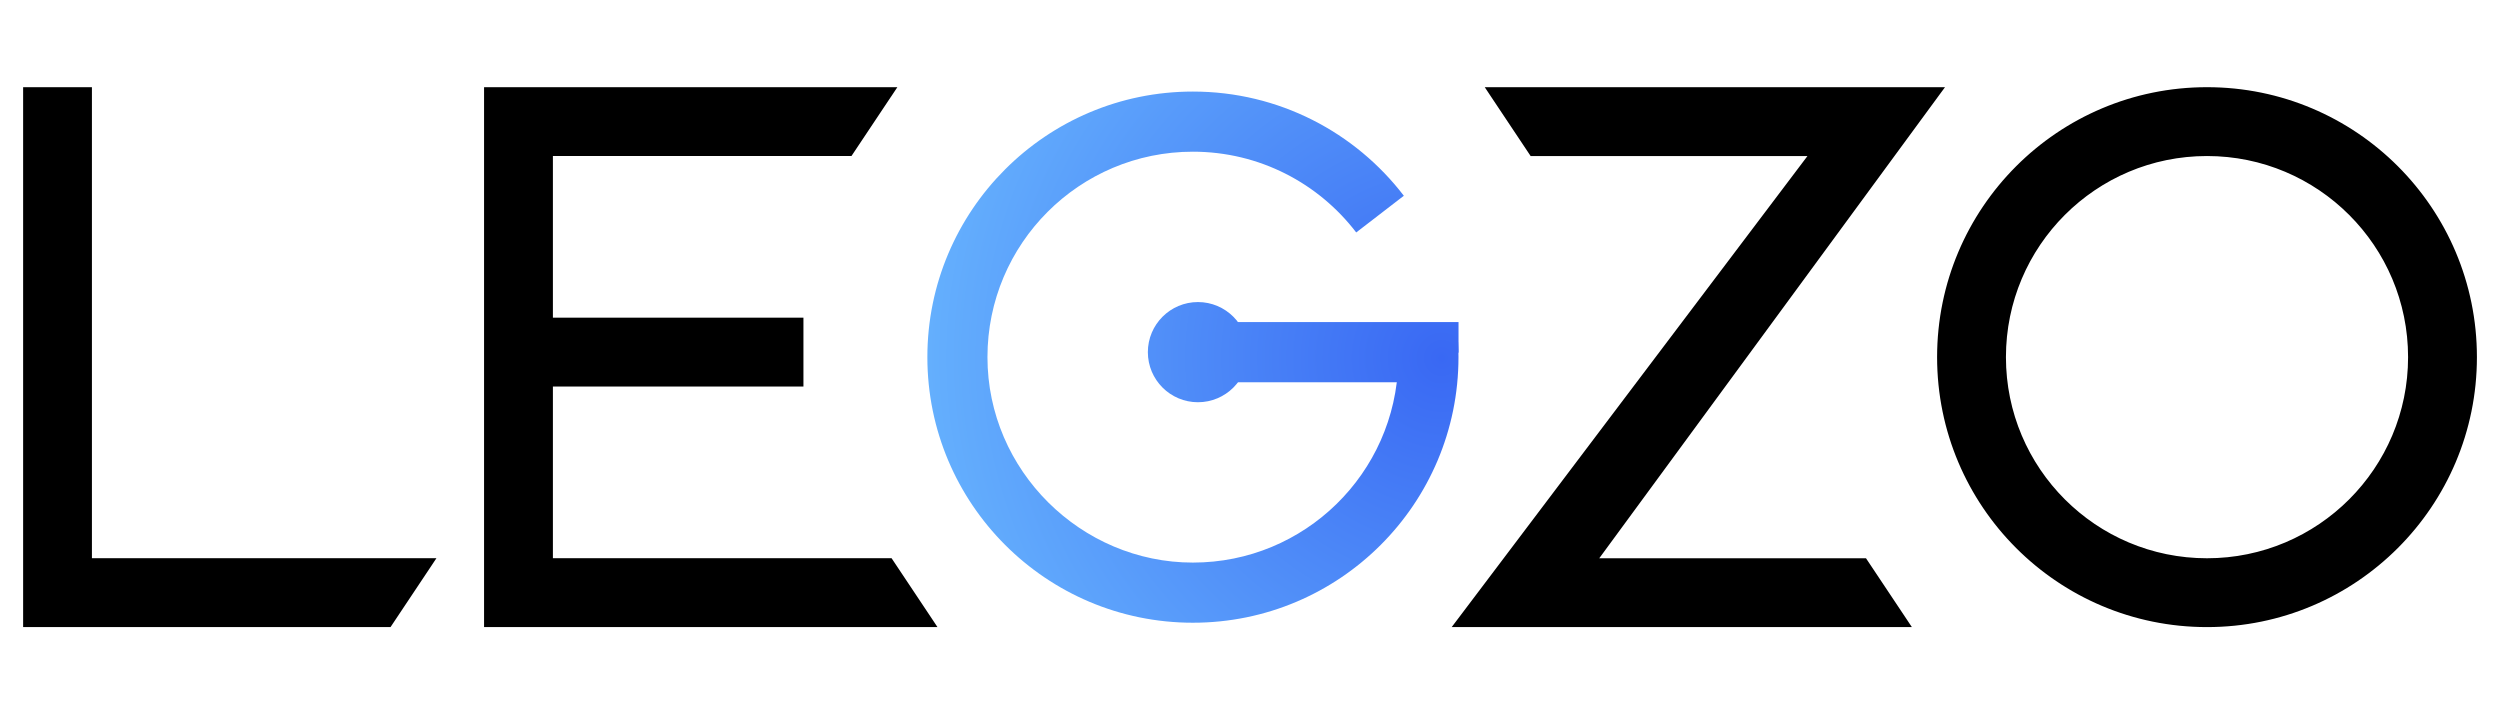 <?xml version="1.0" encoding="UTF-8"?>
<svg id="Layer_1" data-name="Layer 1" xmlns="http://www.w3.org/2000/svg" width="560" height="160" xmlns:xlink="http://www.w3.org/1999/xlink" viewBox="0 0 560 160">
  <defs>
    <style>
      .cls-1 {
        fill: url(#radial-gradient-3);
      }

      .cls-2 {
        stroke: #000;
        stroke-width: .46px;
      }

      .cls-3 {
        fill: url(#radial-gradient-2);
      }

      .cls-4 {
        fill: url(#radial-gradient);
        fill-rule: evenodd;
      }
    </style>
    <radialGradient id="radial-gradient" cx="240.42" cy="87.68" fx="240.42" fy="87.68" r="3.26" gradientTransform="translate(8802.6 -3012.27) rotate(-180) scale(35.27 -35.27)" gradientUnits="userSpaceOnUse">
      <stop offset="0" stop-color="#3968f3"/>
      <stop offset="1" stop-color="#64affd"/>
    </radialGradient>
    <radialGradient id="radial-gradient-2" cx="240.42" cy="87.68" fx="240.42" fy="87.68" r="3.26" xlink:href="#radial-gradient"/>
    <radialGradient id="radial-gradient-3" cx="240.42" cy="87.68" fx="240.42" fy="87.68" r="3.26" xlink:href="#radial-gradient"/>
  </defs>
  <path class="cls-4" d="M267.22,139.49c32.85,0,59.48-26.64,59.48-59.49,0-1.13-.03-2.25-.09-3.37h-8.89l-3.37,4.49h-1.14c-.6,24.9-20.96,44.9-46,44.9s-46.02-20.6-46.02-46.02,20.6-46.02,46.02-46.02c14.91,0,28.17,7.09,36.58,18.09l10.67-8.22c-10.87-14.19-27.99-23.34-47.25-23.34-32.85,0-59.48,26.64-59.48,59.49s26.63,59.49,59.48,59.49Z"/>
  <path class="cls-3" d="M266.1,72.14h60.61v6.74l-3.37,6.74h-57.24v-13.47Z"/>
  <path class="cls-1" d="M279.56,78.88c0,6.2-5.02,11.22-11.22,11.22s-11.22-5.03-11.22-11.22,5.03-11.22,11.22-11.22,11.22,5.03,11.22,11.22Z"/>
  <path class="cls-2" d="M357.78,125.28l76.57-104.33.87-1.18h-102.2l.77,1.16,8.98,13.47.22.33h62.34l-78.79,104.32-.9,1.19h102.19l-.77-1.16-8.98-13.47-.22-.33h-60.08ZM199.81,20.92l.77-1.16h-91.92v120.47h100.9l-.77-1.16-8.98-13.47-.22-.33h-75.97v-38.92h56.12v-14.96h-56.12v-36.68h66.99l.22-.33,8.98-13.47ZM6.15,19.76h-.74v120.47h81.95l.22-.33,8.98-13.47.77-1.16H20.36V19.76H6.15ZM539.64,80c0,25.01-20.27,45.28-45.27,45.28s-45.27-20.27-45.27-45.28,20.27-45.28,45.27-45.28,45.27,20.27,45.27,45.28ZM494.37,140.24c33.26,0,60.23-26.97,60.23-60.24s-26.96-60.24-60.23-60.24-60.23,26.97-60.23,60.24,26.96,60.24,60.23,60.24Z"/>
</svg>